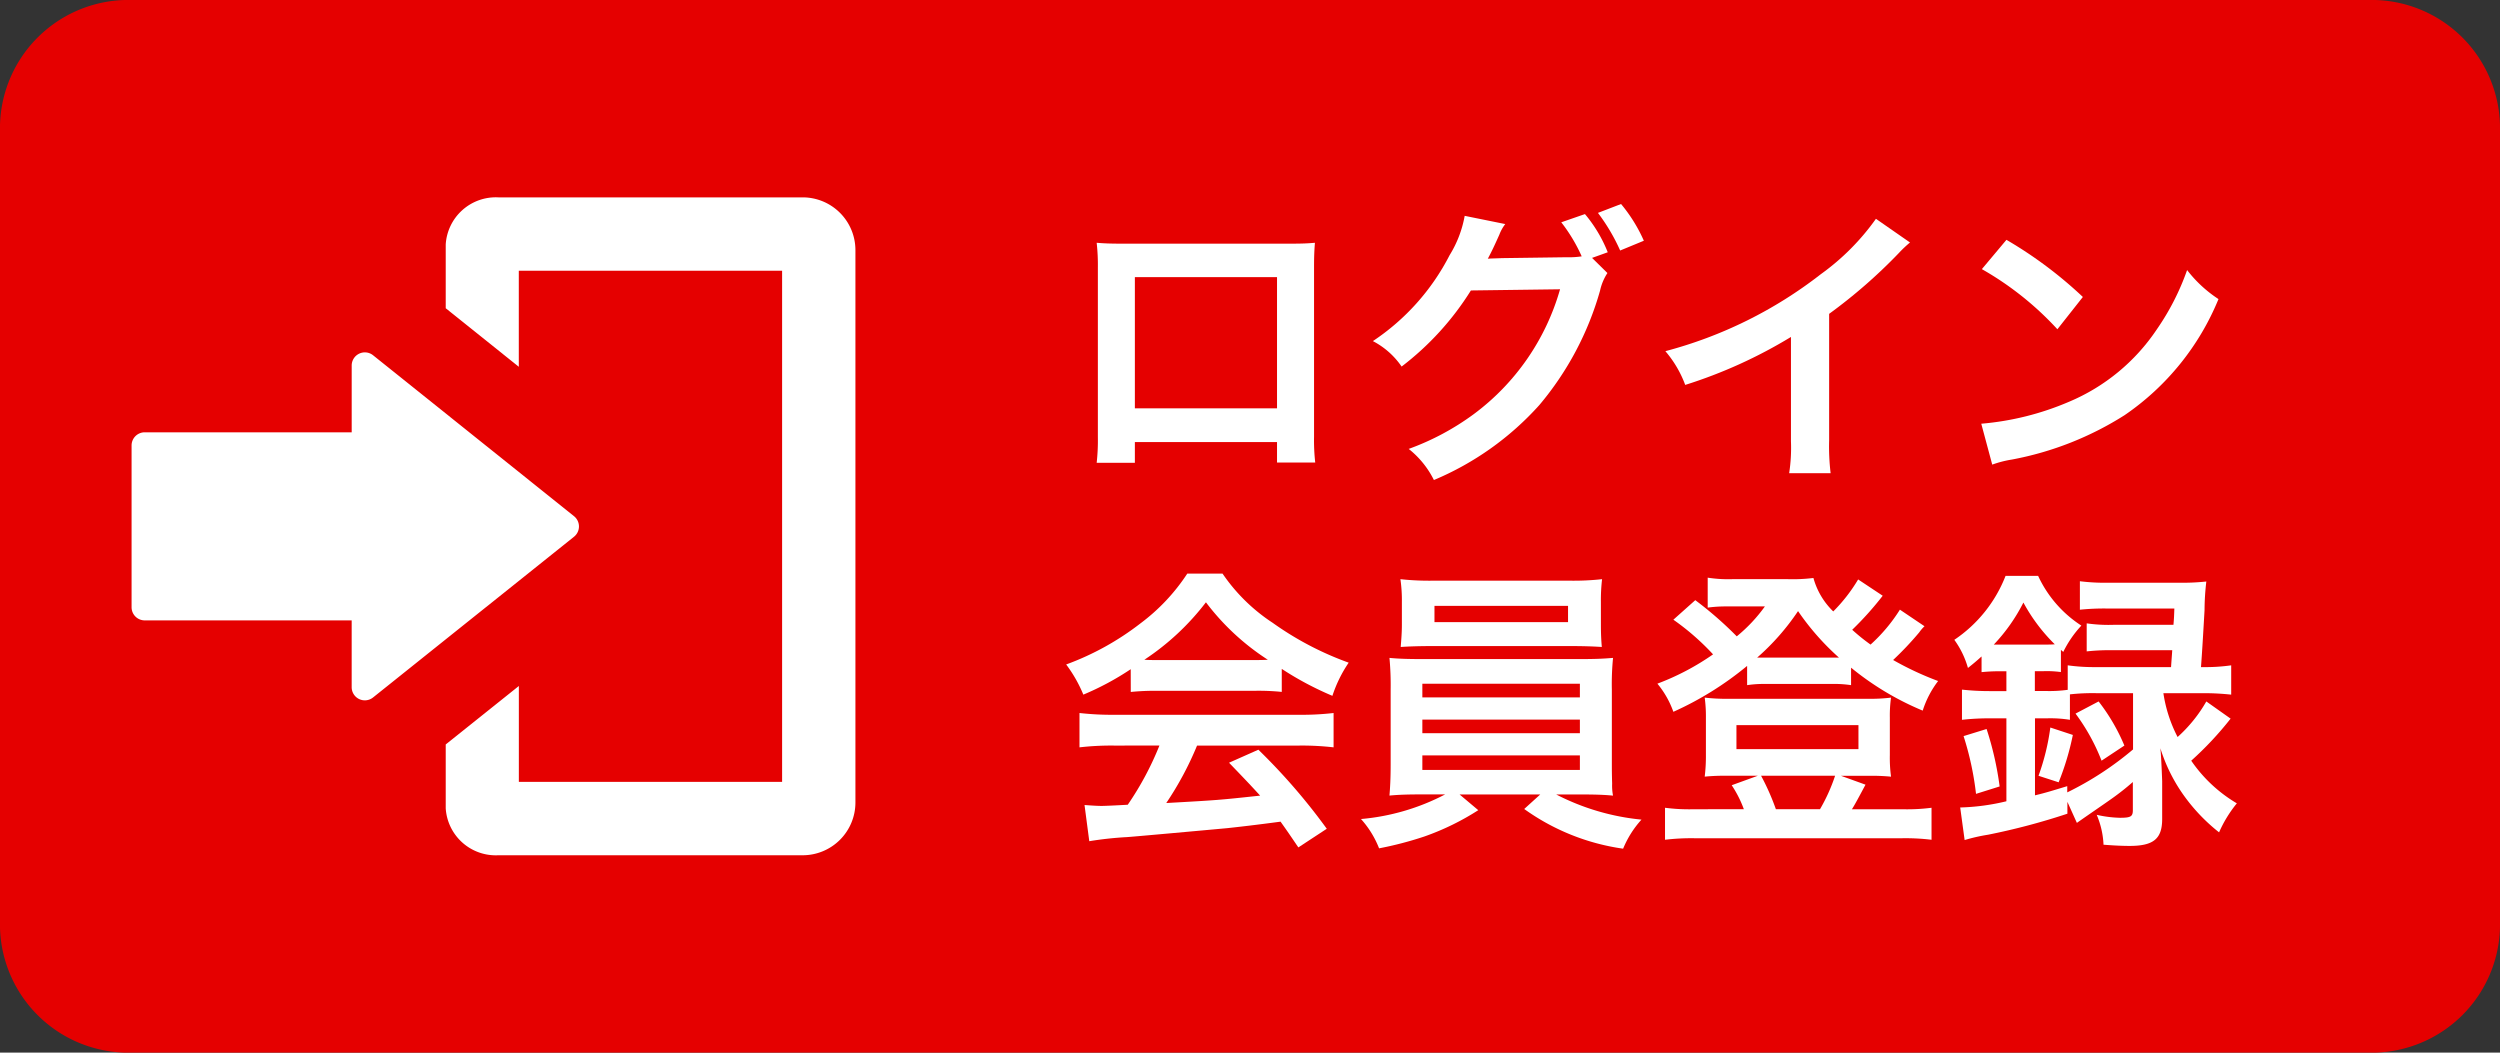 <svg xmlns="http://www.w3.org/2000/svg" viewBox="0 0 152 64">
  <rect x="0" y="0" width="152" height="64" fill="#333333" stroke="none"/>
  <defs>
    <style>
      .cls-1 {
        fill: #e50000;
        fill-rule: evenodd;
      }

      .cls-2 {
        fill: #fff;
      }
    </style>
  </defs>
  <title>btn-login-sp</title>
  <g id="当選">
    <path class="cls-1" d="M7.6,0H144.4A7.808,7.808,0,0,1,152,8V56a7.808,7.808,0,0,1-7.6,8H7.6A7.808,7.808,0,0,1,0,56V8A7.808,7.808,0,0,1,7.6,0Z"/>
    <g>
      <path class="cls-2" d="M34.9,31.384,22.683,21.6a.8.8,0,0,0-1.3.625v4.059H8.8a.8.8,0,0,0-.8.8v9.836a.8.8,0,0,0,.8.8H21.382V41.78a.8.8,0,0,0,1.3.626L34.9,32.634A.8.8,0,0,0,34.9,31.384Z"/>
      <path class="cls-2" d="M27.1,45.262v3.886A3.05,3.05,0,0,0,30.3,52h18.51a3.209,3.209,0,0,0,3.2-3.2V15.2a3.209,3.209,0,0,0-3.2-3.2H30.3a3.053,3.053,0,0,0-3.2,2.861v3.88l4.443,3.56v-5.84H47.552V47.539H31.546V41.708Z"/>
    </g>
    <g>
      <path class="cls-2" d="M69,26.878v1.261H66.678a12.231,12.231,0,0,0,.072-1.549V16.273a12.146,12.146,0,0,0-.072-1.512c.431.036.809.054,1.53.054H78.435c.774,0,1.1-.018,1.512-.054-.036.468-.053.828-.053,1.494v10.3a12.153,12.153,0,0,0,.072,1.566H77.643V26.878ZM77.643,16.85H69v7.976h8.643Z"/>
      <path class="cls-2" d="M97.731,16.6a3.221,3.221,0,0,0-.45,1.08,18.666,18.666,0,0,1-3.691,6.95,17.937,17.937,0,0,1-6.409,4.556,5.559,5.559,0,0,0-1.532-1.892,15.624,15.624,0,0,0,3.944-2.106,14.33,14.33,0,0,0,5.258-7.6l-5.42.072a17.418,17.418,0,0,1-4.213,4.627,4.786,4.786,0,0,0-1.747-1.548,13.866,13.866,0,0,0,4.664-5.222,6.82,6.82,0,0,0,.918-2.394l2.467.5a2.492,2.492,0,0,0-.361.649c-.324.72-.45.99-.7,1.458.2-.018.486-.018.864-.036l3.944-.054a4.962,4.962,0,0,0,.9-.054,9.867,9.867,0,0,0-1.242-2.07l1.44-.5a8.454,8.454,0,0,1,1.386,2.322l-.954.342Zm.775-1.369a11.62,11.62,0,0,0-1.351-2.287l1.405-.54a9.426,9.426,0,0,1,1.386,2.233Z"/>
      <path class="cls-2" d="M116.128,14.743a7.3,7.3,0,0,0-.667.63,31.784,31.784,0,0,1-4.249,3.709v7.689a13.641,13.641,0,0,0,.09,2h-2.521a10.12,10.12,0,0,0,.109-1.945V20.487a29.2,29.2,0,0,1-6.429,2.916,6.77,6.77,0,0,0-1.206-2.052,26.305,26.305,0,0,0,9.453-4.682,14.389,14.389,0,0,0,3.349-3.366Z"/>
      <path class="cls-2" d="M120.461,25.762a17.163,17.163,0,0,0,5.33-1.332,12.033,12.033,0,0,0,5.348-4.411,15.084,15.084,0,0,0,1.837-3.6,7.747,7.747,0,0,0,1.908,1.765,15.8,15.8,0,0,1-5.708,7.058,19.435,19.435,0,0,1-6.86,2.7,6.436,6.436,0,0,0-1.188.307Zm1.531-11.181a25.515,25.515,0,0,1,4.646,3.475l-1.549,1.963a18.917,18.917,0,0,0-4.592-3.656Z"/>
      <path class="cls-2" d="M68.748,40.687a16.9,16.9,0,0,1-2.881,1.547A8.343,8.343,0,0,0,64.823,40.4a16.788,16.788,0,0,0,4.519-2.5,11.9,11.9,0,0,0,2.846-3.026H74.33a10.912,10.912,0,0,0,3.043,2.989A19.018,19.018,0,0,0,82,40.29a8,8,0,0,0-.99,2.017,19.249,19.249,0,0,1-3.079-1.639v1.4A13.931,13.931,0,0,0,76.311,42H70.3a14.675,14.675,0,0,0-1.549.071Zm-.99,4.644a16.891,16.891,0,0,0-2.125.108V43.351a17.7,17.7,0,0,0,2.125.108H78.976a16.97,16.97,0,0,0,2.106-.108v2.088a16.769,16.769,0,0,0-2.106-.108H72.781a19.542,19.542,0,0,1-1.872,3.493c3.187-.179,3.187-.179,5.707-.45-.576-.63-.882-.954-1.89-2l1.783-.792a36.93,36.93,0,0,1,4.159,4.807l-1.729,1.134c-.594-.881-.774-1.134-1.081-1.566-1.494.2-2.574.324-3.24.395-1.783.163-5.347.487-6.068.542a21.468,21.468,0,0,0-2.322.251l-.289-2.2c.487.036.792.055,1.044.055.126,0,.666-.019,1.585-.072a18.567,18.567,0,0,0,1.926-3.6Zm8.534-5.2c.288,0,.45,0,.793-.018a14.659,14.659,0,0,1-3.764-3.493,15.357,15.357,0,0,1-3.745,3.493c.307.018.414.018.738.018Z"/>
      <path class="cls-2" d="M86.479,48.3c-.9,0-1.423.017-2,.071.037-.45.073-.99.073-1.891V41.929A17.77,17.77,0,0,0,84.479,40c.541.054,1.153.072,2,.072h9.578c.882,0,1.386-.018,2.016-.072A16.473,16.473,0,0,0,98,41.929v4.554c0,.7.018,1.1.018,1.171a3.216,3.216,0,0,0,.053.72c-.557-.054-1.116-.071-2.016-.071H94.616a14.307,14.307,0,0,0,5.186,1.53A6.037,6.037,0,0,0,98.686,51.6a13.562,13.562,0,0,1-6.014-2.413l.973-.882h-4.9l1.134.954a15.645,15.645,0,0,1-3.277,1.6,21.377,21.377,0,0,1-2.754.72,5.828,5.828,0,0,0-1.1-1.782A13.572,13.572,0,0,0,87.864,48.3ZM97.335,37.985c0,.54.019.937.055,1.351-.54-.036-1.153-.055-1.946-.055h-8.3c-.811,0-1.441.019-1.981.055.035-.45.071-.864.071-1.351V36.6a8.962,8.962,0,0,0-.089-1.386,16.124,16.124,0,0,0,2.052.09h8.175a15.825,15.825,0,0,0,2.034-.09,11.112,11.112,0,0,0-.072,1.386ZM86.479,42.4h9.578v-.828H86.479Zm0,2.179h9.578v-.828H86.479Zm0,2.233h9.578v-.882H86.479Zm.737-9.975v.99h8.121v-.99Z"/>
      <path class="cls-2" d="M117.01,38.075a2.464,2.464,0,0,0-.324.378,19.366,19.366,0,0,1-1.584,1.675,18.7,18.7,0,0,0,2.736,1.278,5.88,5.88,0,0,0-.937,1.8,17.414,17.414,0,0,1-4.356-2.611v1.062a6.918,6.918,0,0,0-1.207-.072h-3.979a6.783,6.783,0,0,0-1.134.072v-1.17a19.612,19.612,0,0,1-4.484,2.791,5.609,5.609,0,0,0-.972-1.711,15.288,15.288,0,0,0,3.385-1.782,15.046,15.046,0,0,0-2.413-2.107l1.332-1.188a22.282,22.282,0,0,1,2.522,2.2,9.436,9.436,0,0,0,1.71-1.819h-2.377a8.013,8.013,0,0,0-1.1.072V35.122a8.084,8.084,0,0,0,1.494.091h3.385a10.2,10.2,0,0,0,1.549-.072,4.494,4.494,0,0,0,1.206,2.034,9.908,9.908,0,0,0,1.513-1.945l1.494.991a19.526,19.526,0,0,1-1.855,2.07,12.061,12.061,0,0,0,1.116.9,10.033,10.033,0,0,0,1.784-2.124ZM106.026,49.2a6.907,6.907,0,0,0-.738-1.458l1.585-.576h-1.927a11.888,11.888,0,0,0-1.3.054,10.157,10.157,0,0,0,.073-1.315V43.639a8.626,8.626,0,0,0-.073-1.224,11.222,11.222,0,0,0,1.423.071h8.5a10.236,10.236,0,0,0,1.406-.071,7.751,7.751,0,0,0-.073,1.206v2.286a8.671,8.671,0,0,0,.073,1.315,12.122,12.122,0,0,0-1.3-.054h-1.746l1.494.54c-.288.54-.7,1.314-.828,1.494h3.079a11.419,11.419,0,0,0,1.763-.09v1.946a13,13,0,0,0-1.872-.091h-12.46a13.162,13.162,0,0,0-1.872.091V49.112a11.185,11.185,0,0,0,1.746.09Zm-.45-3.654h7.418V44.089h-7.418Zm5.78-5.565h.451a15.536,15.536,0,0,1-2.486-2.826,14.363,14.363,0,0,1-2.484,2.826h4.519Zm-.7,9.219a10.714,10.714,0,0,0,.918-2.034h-4.5a14.513,14.513,0,0,1,.9,2.034Z"/>
      <path class="cls-2" d="M121.542,40.813a10.523,10.523,0,0,0-1.063.053v-.954c-.341.306-.45.4-.828.7a5.409,5.409,0,0,0-.828-1.711,8.317,8.317,0,0,0,3.115-3.888h1.98a7.19,7.19,0,0,0,2.629,3.024,6.519,6.519,0,0,0-1.1,1.6l-.144-.126v1.35a6.445,6.445,0,0,0-1.063-.053h-.521v1.206h.719a8.17,8.17,0,0,0,1.279-.073V40.452a11.637,11.637,0,0,0,1.728.108H132c.036-.54.054-.72.072-1.026H128.51a12.745,12.745,0,0,0-1.639.071V37.9a9.33,9.33,0,0,0,1.639.089h3.636c.037-.45.037-.5.055-.99h-4.033a14.193,14.193,0,0,0-1.711.072V35.339a12.386,12.386,0,0,0,1.8.09h4.231a13.359,13.359,0,0,0,1.657-.073,15.418,15.418,0,0,0-.109,1.747c-.054.936-.143,2.521-.216,3.457h.109a11.134,11.134,0,0,0,1.728-.108v1.782a15.629,15.629,0,0,0-1.711-.089h-2.412a8.5,8.5,0,0,0,.864,2.665,8.729,8.729,0,0,0,1.747-2.162l1.476,1.045a20.2,20.2,0,0,1-2.394,2.557A8.754,8.754,0,0,0,136,48.843a7.6,7.6,0,0,0-1.08,1.764,10.992,10.992,0,0,1-2.2-2.323,10.079,10.079,0,0,1-1.369-2.791q.055.541.109,2v2.3c0,1.206-.523,1.639-1.981,1.639-.4,0-.882-.019-1.585-.073a5.2,5.2,0,0,0-.414-1.818,7.07,7.07,0,0,0,1.405.18c.666,0,.792-.073.792-.468V47.546a15.2,15.2,0,0,1-1.279,1.009c-.305.216-.305.216-1.53,1.062-.288.2-.288.2-.594.414l-.576-1.278v.72a40.392,40.392,0,0,1-4.825,1.278,10.885,10.885,0,0,0-1.423.324l-.27-1.98a13.34,13.34,0,0,0,2.809-.378V43.675h-.936a14.743,14.743,0,0,0-1.765.09V41.929a15.518,15.518,0,0,0,1.782.09h.919V40.813Zm-1.4,7.454a18.218,18.218,0,0,0-.757-3.512l1.4-.432a19.318,19.318,0,0,1,.793,3.493Zm1.44-9.076h2.683c.324,0,.431,0,.666-.017a10.66,10.66,0,0,1-1.908-2.539,10.73,10.73,0,0,1-1.8,2.556Zm5.869,2.954a12.594,12.594,0,0,0-1.6.072v1.548a7.392,7.392,0,0,0-1.405-.09h-.719v4.681c.683-.162,1.008-.27,1.962-.558v.379a19.264,19.264,0,0,0,4-2.612v-3.42Zm-3.51,5.023a13.772,13.772,0,0,0,.719-2.935l1.369.451a16.358,16.358,0,0,1-.864,2.88Zm3.655-4.52a11.747,11.747,0,0,1,1.566,2.683l-1.387.919a12.166,12.166,0,0,0-1.583-2.863Z"/>
    </g>
  </g>
</svg>
